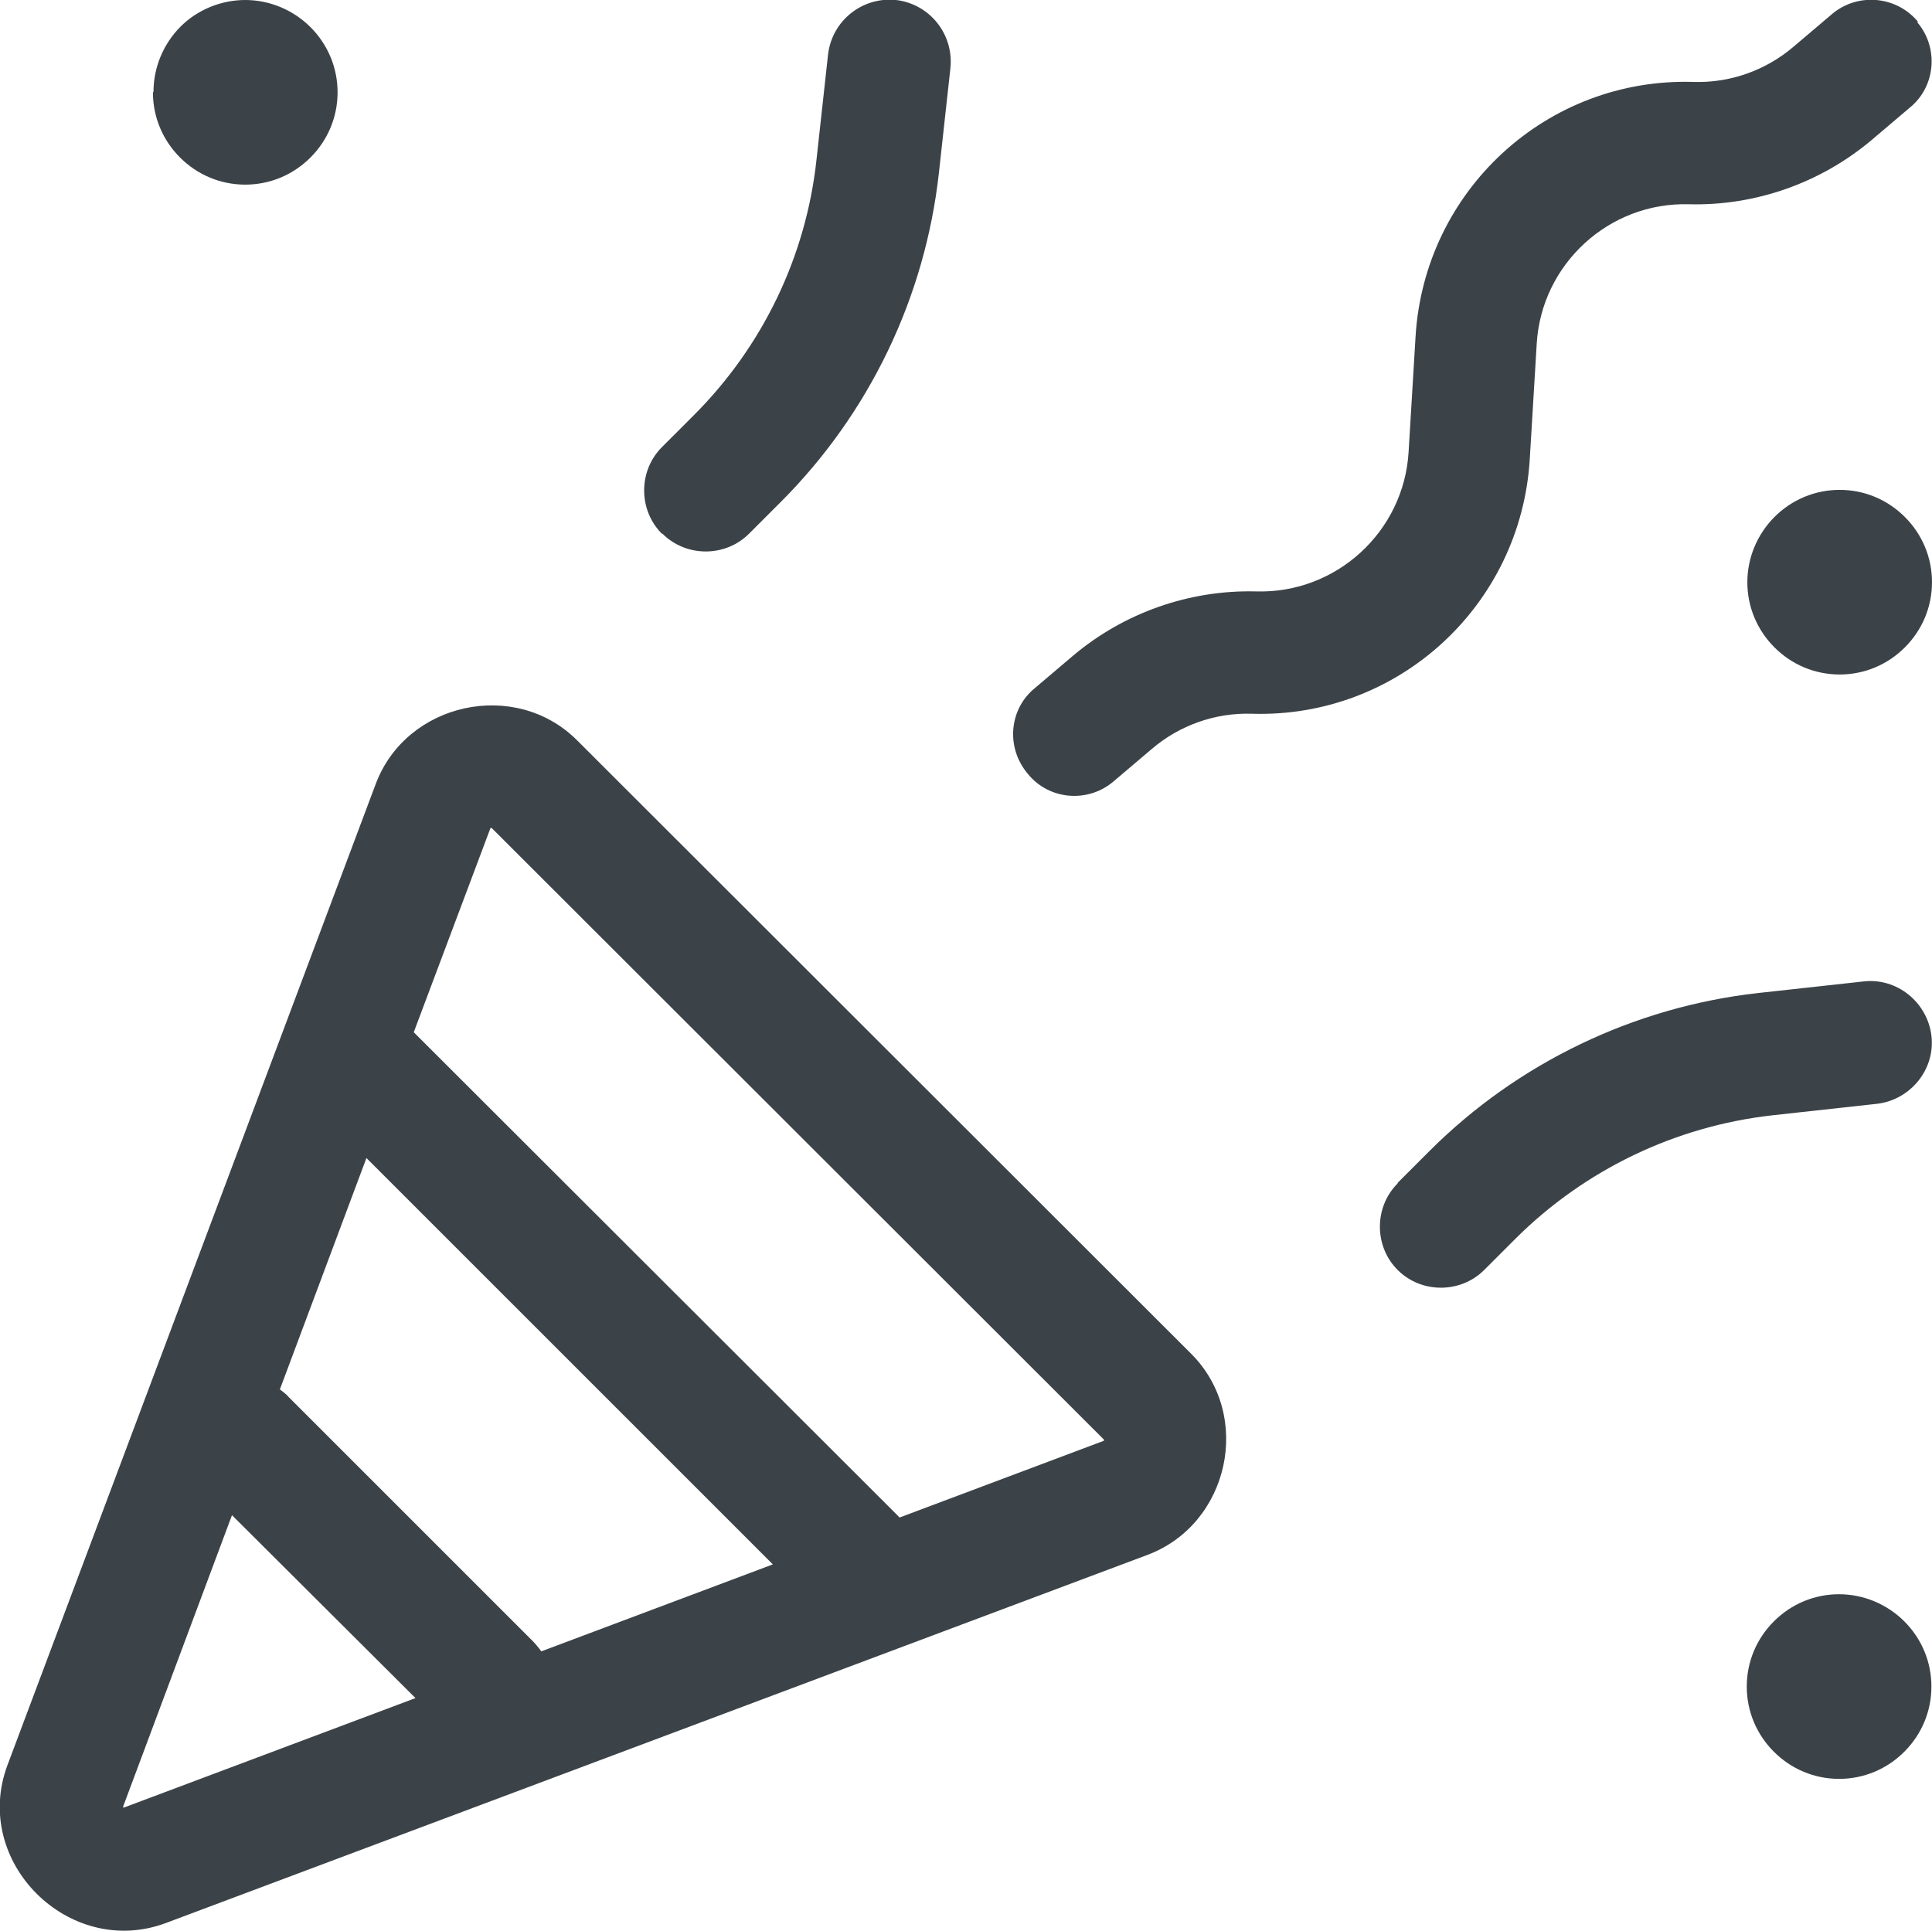 <?xml version="1.0" encoding="UTF-8"?>
<svg id="Ebene_2" data-name="Ebene 2" xmlns="http://www.w3.org/2000/svg" viewBox="0 0 33.48 33.47">
  <defs>
    <style>
      .cls-1 {
        fill: #3c4348;
      }
    </style>
  </defs>
  <g id="Ebene_1-2" data-name="Ebene 1">
    <path class="cls-1" d="M2.66,1.59c0-.42.17-.83.47-1.13C3.42.17,3.83,0,4.25,0s.83.17,1.13.47c.3.3.47.7.47,1.13s-.17.83-.47,1.13c-.3.3-.7.47-1.13.47s-.83-.17-1.13-.47c-.3-.3-.47-.7-.47-1.13ZM30.28,10.09c0-.42.17-.83.47-1.13.3-.3.7-.47,1.13-.47s.83.17,1.13.47c.3.3.47.7.47,1.13s-.17.83-.47,1.13c-.3.3-.7.47-1.13.47s-.83-.17-1.13-.47c-.3-.3-.47-.7-.47-1.13ZM31.87,27.63c.42,0,.83.17,1.13.47.3.3.47.7.47,1.13s-.17.83-.47,1.13c-.3.3-.7.47-1.13.47s-.83-.17-1.13-.47c-.3-.3-.47-.7-.47-1.13s.17-.83.47-1.13c.3-.3.7-.47,1.13-.47ZM11.47,9.25c-.41-.41-.41-1.09,0-1.5l.55-.55c1.2-1.2,1.95-2.76,2.13-4.44l.2-1.82c.07-.58.59-1,1.18-.94.58.07,1,.59.94,1.18l-.2,1.82c-.24,2.16-1.21,4.17-2.74,5.7l-.55.55c-.41.41-1.09.41-1.5,0h0ZM24.22,20.5l.55-.55c1.53-1.53,3.55-2.5,5.7-2.74l1.82-.2c.58-.07,1.11.36,1.18.94.07.58-.36,1.11-.94,1.18l-1.82.2c-1.68.19-3.24.94-4.44,2.13l-.55.55c-.41.41-1.09.41-1.5,0-.41-.41-.41-1.09,0-1.5h0ZM33.22.38c.38.44.33,1.12-.13,1.49l-.66.56c-.88.74-2.01,1.14-3.16,1.11-1.39-.04-2.56,1.04-2.64,2.42l-.12,1.99c-.15,2.54-2.28,4.5-4.82,4.42-.63-.02-1.25.2-1.73.61l-.66.56c-.44.38-1.12.33-1.49-.13-.38-.45-.33-1.12.13-1.49l.66-.56c.88-.74,2.01-1.14,3.17-1.11,1.39.04,2.56-1.04,2.64-2.42l.12-1.99c.15-2.54,2.28-4.5,4.82-4.42.63.02,1.25-.2,1.73-.61l.66-.56c.44-.38,1.12-.33,1.5.13h-.01ZM2.14,31.32h0s0,.01,0,.01l5.06-1.9-3.18-3.17-1.89,5.06ZM13.4,27.12l-7.05-7.05-1.5,4.01c.05.04.11.08.15.13l4.25,4.25s.09.1.13.16l4.02-1.51h0ZM15.59,26.3l3.54-1.33s0,0,0-.01c0,0,0,0,0-.01l-10.61-10.6h-.01s0,0-.01,0l-1.33,3.54,8.42,8.41ZM6.51,13.59c.53-1.42,2.42-1.83,3.49-.76l10.64,10.63c1.08,1.08.66,2.96-.76,3.49l-17.01,6.38c-1.67.62-3.37-1.06-2.74-2.74L6.51,13.59Z"/>
  </g>
</svg>